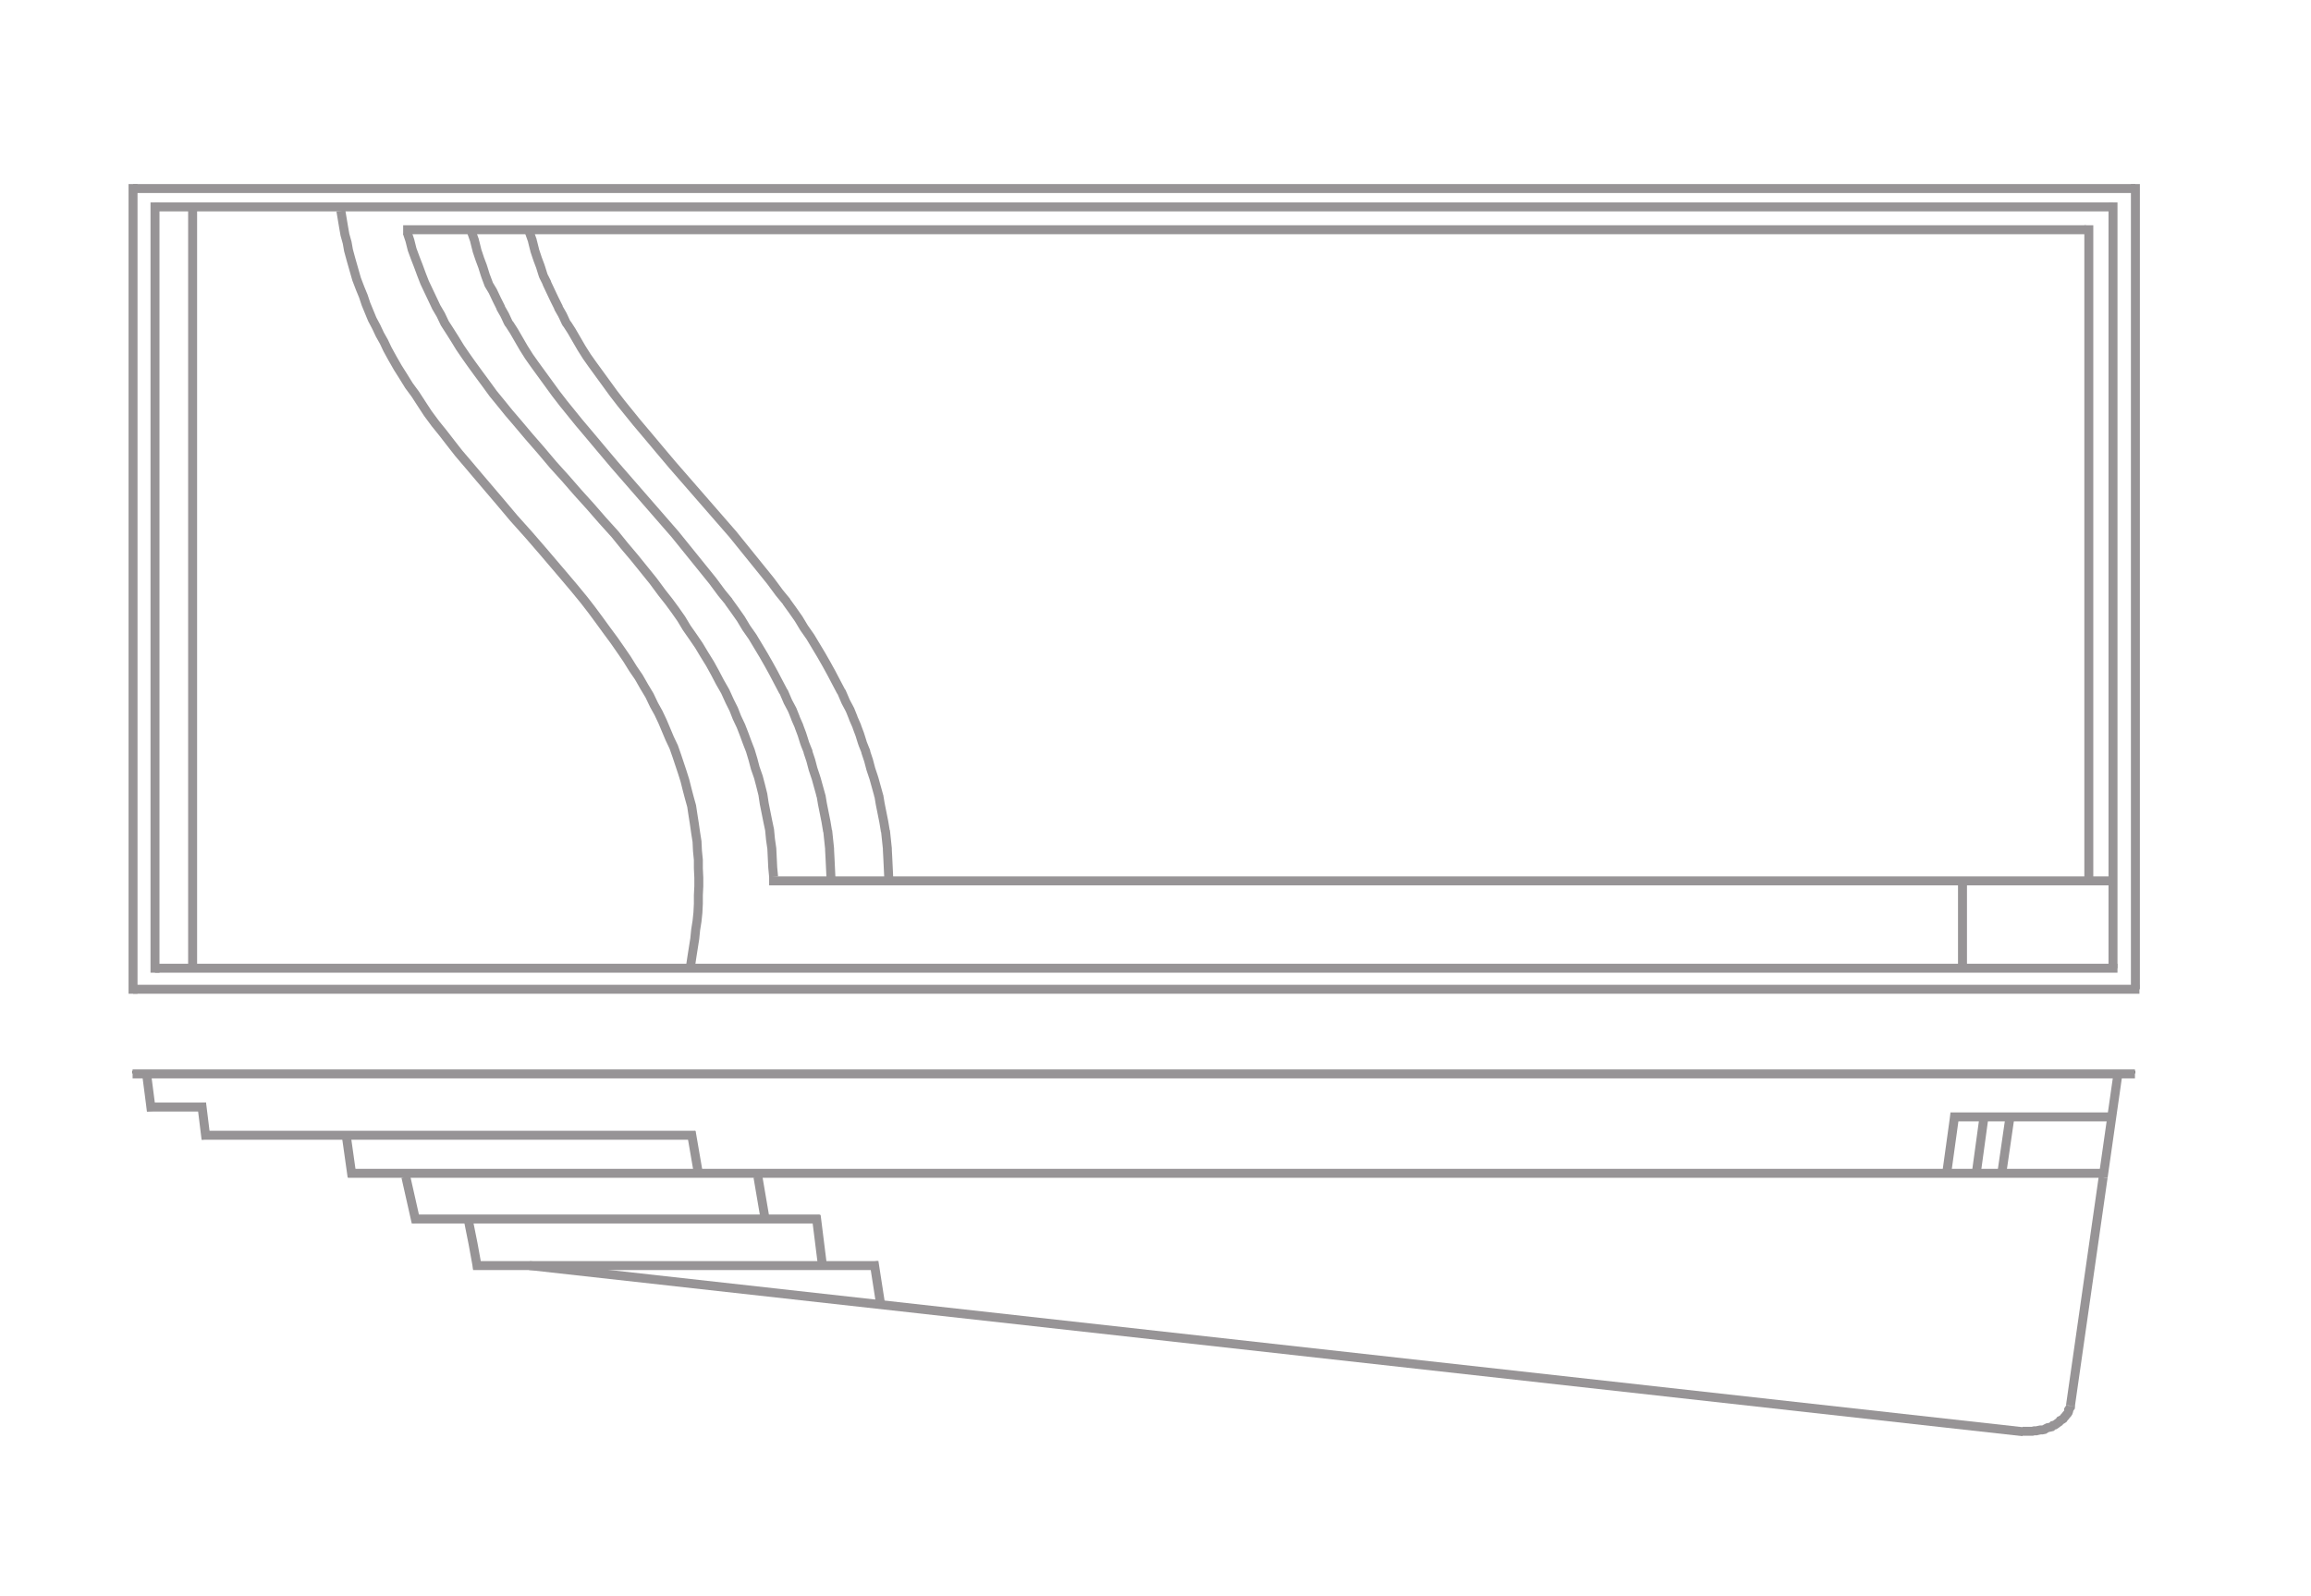 <?xml version="1.0" encoding="UTF-8"?>
<!-- Generator: Adobe Illustrator 27.2.0, SVG Export Plug-In . SVG Version: 6.00 Build 0)  -->
<svg xmlns="http://www.w3.org/2000/svg" xmlns:xlink="http://www.w3.org/1999/xlink" version="1.1" x="0px" y="0px" viewBox="0 0 515.9 356.3" style="enable-background:new 0 0 515.9 356.3;" xml:space="preserve">
<style type="text/css">
	.st0{fill:none;stroke:#13110C;stroke-width:0.6;stroke-miterlimit:10;}
	.st1{fill:none;stroke:#979496;stroke-width:2;stroke-miterlimit:10;}
</style>
<g id="Side_View">
	<line class="st0" x1="472.8" y1="239.8" x2="33.5" y2="239.8"></line>
	<line class="st1" x1="469.5" y1="262.9" x2="472.8" y2="239.8"></line>
	<line class="st1" x1="33.8" y1="248.1" x2="32.8" y2="240.4"></line>
	<line class="st0" x1="476.6" y1="239.4" x2="29.6" y2="239.4"></line>
	<line class="st0" x1="472.4" y1="239.4" x2="33.8" y2="239.4"></line>
	<line class="st1" x1="476.6" y1="239.8" x2="29.6" y2="239.8"></line>
	<line class="st1" x1="45" y1="246.3" x2="46" y2="254.4"></line>
	<line class="st1" x1="155.2" y1="253.5" x2="45.1" y2="253.5"></line>
	<line class="st1" x1="32.8" y1="247.2" x2="46" y2="247.2"></line>
	<line class="st1" x1="469.5" y1="262" x2="77.7" y2="262"></line>
	<line class="st1" x1="183.6" y1="282.6" x2="182.2" y2="271.4"></line>
	<line class="st1" x1="154.3" y1="252.7" x2="155.9" y2="262"></line>
	<polyline class="st1" points="183,272.2 182.8,272.2 182.7,272.2 182.4,272.2 182.1,272.2 181.9,272.2 181.4,272.2 180.9,272.2    180.3,272.2 179.7,272.2 179,272.2 178.3,272.2 177.5,272.2 176.7,272.2 175.7,272.2 174.7,272.2 173.7,272.2 172.7,272.2    171.6,272.2 170.5,272.2 169.2,272.2 168.1,272.2 166.8,272.2 165.6,272.2 164.1,272.2 162.7,272.2 161.1,272.2 159.2,272.2    157.4,272.2 155.4,272.2 153.3,272.2 151.2,272.2 149,272.2 146.7,272.2 144.3,272.2 141.8,272.2 139.4,272.2 136.9,272.2    133.5,272.2 130,272.2 126.6,272.2 124.1,272.2 121.6,272.2 119,272.2 116.5,272.2 114.7,272.2 112.9,272.2 111,272.2 109.2,272.2    107.5,272.2 105.8,272.2 104.1,272.2 102.6,272.2 101.3,272.2 100.1,272.2 98.9,272.2 97.8,272.2 96.8,272.2 95.9,272.2 95,272.2    94.2,272.2 93.5,272.2 92.8,272.2 92.1,272.2  "></polyline>
	<polyline class="st1" points="104.5,272.2 105.6,277.7 106.6,283.2  "></polyline>
	<line class="st1" x1="92.9" y1="273" x2="90.6" y2="262.8"></line>
	<line class="st1" x1="170.8" y1="272.2" x2="169.2" y2="262.8"></line>
	<line class="st1" x1="195.1" y1="281.7" x2="196.5" y2="290.7"></line>
	<line class="st1" x1="78.6" y1="262.8" x2="77.4" y2="254.3"></line>
	<line class="st1" x1="118.2" y1="282.6" x2="451.6" y2="319.7"></line>
	<polyline class="st1" points="195.9,282.6 195.8,282.6 195.5,282.6 195.3,282.6 195,282.6 194.6,282.6 194.2,282.6 193.8,282.6    193.3,282.6 192.8,282.6 192.2,282.6 191.5,282.6 190.8,282.6 189.9,282.6 189.1,282.6 188.2,282.6 187.2,282.6 186.2,282.6    185.1,282.6 184,282.6 182.8,282.6 181.5,282.6 180.3,282.6 179,282.6 177.6,282.6 176.1,282.6 174.6,282.6 173.1,282.6    171.4,282.6 169.7,282.6 168,282.6 166.3,282.6 164.5,282.6 162.5,282.6 160.5,282.6 158.5,282.6 156.4,282.6 153.8,282.6    151.1,282.6 148.4,282.6 145.7,282.6 142.2,282.6 138.5,282.6 134.8,282.6 132.1,282.6 129.4,282.6 126.7,282.6 124.7,282.6    122.7,282.6 120.8,282.6 118.8,282.6 117.4,282.6 115.9,282.6 114.4,282.6 113,282.6 111.7,282.6 110.6,282.6 109.5,282.6    108.5,282.6 107.5,282.6 106.5,282.6 105.6,282.6  "></polyline>
	<line class="st1" x1="441.2" y1="261.8" x2="442.9" y2="249.4"></line>
	<line class="st1" x1="436.4" y1="248.8" x2="434.6" y2="261.8"></line>
	<line class="st1" x1="435.4" y1="249.4" x2="471.5" y2="249.4"></line>
	<line class="st1" x1="446.9" y1="261.8" x2="448.7" y2="249.4"></line>
	<line class="st1" x1="462.2" y1="313.9" x2="469.5" y2="262.9"></line>
	<polyline class="st1" points="462.2,313.9 462.2,314.2 462,314.5 461.8,314.8 461.8,315.1 461.7,315.4 461.5,315.7 461.3,315.9    461,316.3 460.8,316.5 460.6,316.8 460.3,317 459.9,317.2 459.7,317.5 459.4,317.7 459,318 458.7,318.2 458.3,318.3 458,318.6    457.6,318.7 457.1,318.8 456.7,319 456.4,319.2 455.9,319.3 455.5,319.3 455,319.4 454.6,319.5 454.1,319.5 453.7,319.6    453.2,319.6 452.9,319.6 452.3,319.6 451.8,319.6 451.5,319.6  "></polyline>
</g>
<g id="Overhead_View">
	<line class="st1" x1="476.7" y1="42.1" x2="29.7" y2="42.1"></line>
	<line class="st1" x1="29.7" y1="41.1" x2="29.7" y2="221.9"></line>
	<line class="st1" x1="476.7" y1="220.9" x2="476.7" y2="41.1"></line>
	<line class="st1" x1="29.7" y1="220.9" x2="477.6" y2="220.9"></line>
	<line class="st1" x1="471.7" y1="46.2" x2="34.6" y2="46.2"></line>
	<line class="st1" x1="34.6" y1="45.2" x2="34.6" y2="217.2"></line>
	<line class="st1" x1="471.7" y1="216.2" x2="471.7" y2="45.2"></line>
	<line class="st1" x1="34.6" y1="216.2" x2="472.7" y2="216.2"></line>
	<line class="st1" x1="43" y1="46.6" x2="43" y2="216.6"></line>
	<polyline class="st1" points="154.2,215.4 154.5,213.4 154.8,211.5 155.1,209.6 155.3,207.6 155.6,205.7 155.8,203.8 155.9,201.8    155.9,199.9 156,197.9 156,196 155.9,193.9 155.9,192 155.7,190 155.6,187.9 155.3,186 155,183.9 154.7,182 154.4,180 153.9,178.2    153.4,176.3 152.9,174.3 152.3,172.4 151.7,170.6 151.1,168.8 150.4,166.8 149.5,164.9 148.7,163 147.9,161.1 147,159.2 146,157.4    145,155.3 143.8,153.3 142.6,151.2 141.3,149.3 140,147.2 138.7,145.3 137.1,143 135.4,140.7 133.8,138.5 132.1,136.2 130.4,134    128.1,131.2 125.9,128.6 123.6,125.9 121.3,123.2 118.1,119.5 114.7,115.7 111.5,111.9 109.2,109.2 106.9,106.5 104.7,103.9    102.4,101.2 100.6,98.9 98.9,96.7 97.2,94.6 95.5,92.3 94,90 92.7,88 91.3,86.1 90,84 88.8,82.1 87.6,80 86.5,78 85.7,76.3    84.8,74.7 84,73 83.1,71.3 82.4,69.6 81.7,67.9 81.1,66.1 80.4,64.4 79.6,62.3 79,60.2 78.4,58.1 77.8,55.9 77.5,54.2 77,52.4    76.7,50.7 76.4,48.9 76.1,47.1  "></polyline>
	<line class="st1" x1="466.3" y1="196.7" x2="466.3" y2="50.3"></line>
	<line class="st1" x1="90" y1="51.3" x2="465.7" y2="51.3"></line>
	<polyline class="st1" points="90.9,51.9 91.5,53.7 92,55.7 92.7,57.6 93.4,59.4 94.1,61.3 94.8,63.1 95.7,65 96.6,66.9 97.4,68.6    98.4,70.3 99.3,72.2 100.4,73.9 101.6,75.8 102.7,77.6 104,79.5 105.2,81.2 106.8,83.4 108.5,85.7 110.1,87.9 111.9,90.1    113.6,92.2 115.4,94.3 118.1,97.5 120.8,100.6 123.5,103.8 126.3,106.9 129,110 131.8,113.1 134.5,116.2 137.3,119.3 139.4,121.9    141.6,124.5 143.7,127.1 145.8,129.7 147.8,132.4 149.3,134.3 150.7,136.2 152.1,138.2 153.3,140.2 154.7,142.2 156,144.1    157.2,146.1 158.5,148.2 159.6,150.2 160.7,152.3 161.9,154.4 162.9,156.6 163.8,158.4 164.5,160.2 165.4,162.1 166.1,163.9    166.8,165.8 167.5,167.6 168.1,169.6 168.6,171.5 169.3,173.5 169.8,175.4 170.3,177.4 170.6,179.4 171,181.4 171.4,183.4    171.8,185.3 172,187.4 172.3,189.5 172.4,191.6 172.5,193.7 172.7,195.8  "></polyline>
	<line class="st1" x1="171.7" y1="196.7" x2="471.7" y2="196.7"></line>
	<line class="st1" x1="438.1" y1="215.6" x2="438.1" y2="196.7"></line>
	<path class="st1" d="M105.3,51.9l0.6,1.7c0,0.1,0.1,0.3,0.1,0.4l0.4,1.6c0,0.1,0.1,0.3,0.1,0.4l0.5,1.5c0,0.1,0.1,0.2,0.1,0.3   l0.6,1.6c0,0.1,0.1,0.2,0.1,0.3l0.5,1.6c0,0.1,0.1,0.2,0.1,0.3l0.6,1.6c0,0.1,0.1,0.2,0.1,0.3L110,65l0.9,1.9l0.8,1.6   c0,0.1,0.1,0.2,0.1,0.3l0.8,1.4c0.1,0.1,0.1,0.3,0.2,0.4l0.6,1.3c0.1,0.2,0.2,0.4,0.4,0.6l0.9,1.4l1.1,1.9l1.1,1.9l1.2,1.9l1.2,1.7   l1.6,2.2l1.6,2.2l1.6,2.2l1.7,2.2l1.7,2.1l1.7,2.1l2.7,3.2l2.6,3.1l2.7,3.2l2.7,3.1l2.7,3.1l2.7,3.1l2.7,3.1l2.7,3.1l2.1,2.6   l2.1,2.6l2.1,2.6l2.1,2.6l2,2.7l1.4,1.7c0.1,0.1,0.2,0.2,0.2,0.3l1.3,1.8l1.4,2l1.2,2l1.4,2l1.2,2l1.2,2l1.2,2.1l1.1,2l1.1,2.1   l1,1.9c0.1,0.1,0.1,0.2,0.2,0.3l0.9,2.1l0.8,1.5c0.1,0.1,0.1,0.3,0.2,0.4l0.6,1.5c0,0.1,0.1,0.2,0.1,0.3l0.7,1.6   c0,0.1,0.1,0.2,0.1,0.3l0.6,1.6c0,0.1,0.1,0.2,0.1,0.3l0.5,1.6c0,0.1,0.1,0.2,0.1,0.3l0.6,1.5c0.1,0.1,0.1,0.3,0.1,0.4l0.6,1.8   l0.5,1.9l0.6,1.8c0,0.1,0.1,0.2,0.1,0.3l0.5,1.8l0.5,1.8c0,0.1,0,0.2,0.1,0.3l0.3,1.8l0.4,2l0.4,2l0.3,1.8c0,0.1,0,0.2,0.1,0.4   l0.2,1.9l0.2,1.9c0,0.1,0,0.2,0,0.3l0.1,1.9l0.1,2.1l0.1,2.1"></path>
	<path class="st1" d="M118.2,51.9l0.6,1.7c0,0.1,0.1,0.3,0.1,0.4l0.4,1.6c0,0.1,0.1,0.3,0.1,0.4l0.5,1.5c0,0.1,0.1,0.2,0.1,0.3   l0.6,1.6c0,0.1,0.1,0.2,0.1,0.3l0.5,1.6c0,0.1,0.1,0.2,0.1,0.3L122,63c0,0.1,0.1,0.2,0.1,0.3l0.8,1.7l0.9,1.9l0.8,1.6   c0,0.1,0.1,0.2,0.1,0.3l0.8,1.4c0.1,0.1,0.1,0.3,0.2,0.4l0.6,1.3c0.1,0.2,0.2,0.4,0.4,0.6l0.9,1.4l1.1,1.9l1.1,1.9l1.2,1.9l1.2,1.7   l1.6,2.2l1.6,2.2l1.6,2.2l1.7,2.2l1.7,2.1l1.7,2.1l2.7,3.2l2.6,3.1l2.7,3.2l2.7,3.1l2.7,3.1l2.7,3.1l2.7,3.1l2.7,3.1l2.1,2.6   l2.1,2.6l2.1,2.6l2.1,2.6l2,2.7l1.4,1.7c0.1,0.1,0.2,0.2,0.2,0.3l1.3,1.8l1.4,2l1.2,2l1.4,2l1.2,2l1.2,2l1.2,2.1l1.1,2l1.1,2.1   l1,1.9c0.1,0.1,0.1,0.2,0.2,0.3l0.9,2.1l0.8,1.5c0.1,0.1,0.1,0.3,0.2,0.4l0.6,1.5c0,0.1,0.1,0.2,0.1,0.3l0.7,1.6   c0,0.1,0.1,0.2,0.1,0.3l0.6,1.6c0,0.1,0.1,0.2,0.1,0.3l0.5,1.6c0,0.1,0.1,0.2,0.1,0.3l0.6,1.5c0.1,0.1,0.1,0.3,0.1,0.4l0.6,1.8   l0.5,1.9l0.6,1.8c0,0.1,0.1,0.2,0.1,0.3l0.5,1.8l0.5,1.8c0,0.1,0,0.2,0.1,0.3l0.3,1.8l0.4,2l0.4,2l0.3,1.8c0,0.1,0,0.2,0.1,0.4   l0.2,1.9l0.2,1.9c0,0.1,0,0.2,0,0.3l0.1,1.9l0.1,2.1l0.1,2.1"></path>
</g>
</svg>
